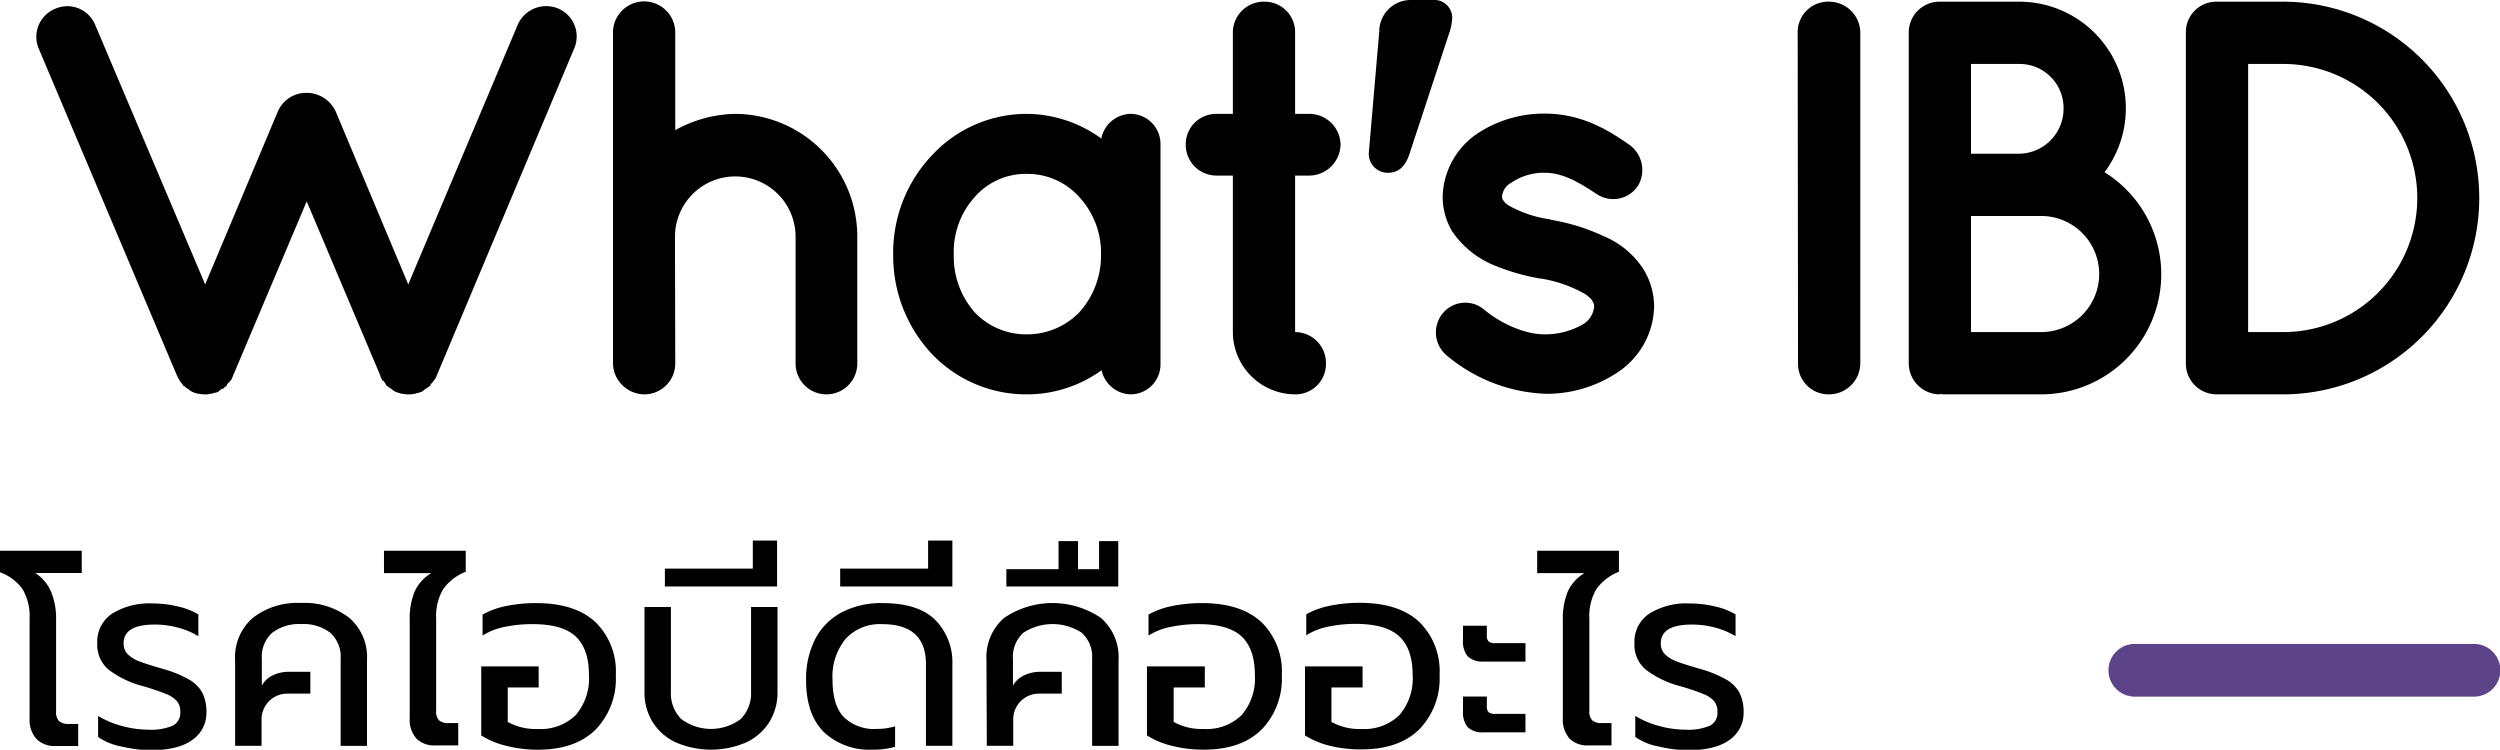 <svg xmlns="http://www.w3.org/2000/svg" viewBox="0 0 356.53 106.92"><title>icon-banner-01</title><g id="Layer_2" data-name="Layer 2"><g id="Layer_1-2" data-name="Layer 1"><path d="M5.34,117.1a4.06,4.06,0,0,1-.94-2.87V100a7.62,7.62,0,0,0-1-4.22A6.86,6.86,0,0,0,.18,93.37V90.3H11.84v3.18H5.22a6,6,0,0,1,2.24,2.66,10,10,0,0,1,.72,4V113.2a1.88,1.88,0,0,0,.41,1.39A2,2,0,0,0,10,115h1.33v3.15H8.1A3.57,3.57,0,0,1,5.34,117.1Z" transform="translate(-0.18 -11.76)"/><path d="M17.46,118.21a8.52,8.52,0,0,1-3.29-1.35v-3a13.14,13.14,0,0,0,3.5,1.46,14.37,14.37,0,0,0,3.64.5,7.92,7.92,0,0,0,3.51-.57,2.05,2.05,0,0,0,1.07-2,2.28,2.28,0,0,0-.52-1.55,4.25,4.25,0,0,0-1.57-1,34.37,34.37,0,0,0-3.31-1.11,13.83,13.83,0,0,1-4.85-2.35,4.66,4.66,0,0,1-1.59-3.76,4.8,4.8,0,0,1,2.11-4.2,10,10,0,0,1,5.77-1.46,15.44,15.44,0,0,1,3.64.43,10.14,10.14,0,0,1,2.9,1.13v3.11a11,11,0,0,0-2.89-1.22,12.61,12.61,0,0,0-3.33-.44q-4.44,0-4.44,2.66a2.11,2.11,0,0,0,.61,1.59,4.71,4.71,0,0,0,1.63,1q1,.39,3.42,1.09a16,16,0,0,1,3.7,1.52,4.83,4.83,0,0,1,1.89,1.92,6.08,6.08,0,0,1,.56,2.74,4.65,4.65,0,0,1-2,3.92q-2,1.48-6,1.48A19.29,19.29,0,0,1,17.46,118.21Z" transform="translate(-0.18 -11.76)"/><path d="M33.71,105.88a7.4,7.4,0,0,1,2.52-6,10.38,10.38,0,0,1,6.92-2.13A10.39,10.39,0,0,1,50,99.88a7.39,7.39,0,0,1,2.52,6v12.25H48.76V105.76A4.62,4.62,0,0,0,47.28,102a6.27,6.27,0,0,0-4.14-1.24A6.33,6.33,0,0,0,39,102a4.62,4.62,0,0,0-1.48,3.76v3.77A3.47,3.47,0,0,1,39,108.11a5.24,5.24,0,0,1,2.44-.54h3v3.11H41.14a3.66,3.66,0,0,0-3.66,3.59v3.85H33.71Z" transform="translate(-0.18 -11.76)"/><path d="M59.55,117.07a4.06,4.06,0,0,1-.94-2.87v-14a10.13,10.13,0,0,1,.7-4.07,5.89,5.89,0,0,1,2.37-2.63H54.94V90.3H66.6v3a7.08,7.08,0,0,0-3.22,2.48,7.62,7.62,0,0,0-1,4.22v13.1a1.88,1.88,0,0,0,.41,1.39,2,2,0,0,0,1.41.39h1.33v3.18H62.31A3.57,3.57,0,0,1,59.55,117.07Z" transform="translate(-0.18 -11.76)"/><path d="M72.44,118.14a11.91,11.91,0,0,1-3.63-1.5V106.8H77v3H72.59v4.92a8.24,8.24,0,0,0,4.29,1,7.13,7.13,0,0,0,5.42-2,8,8,0,0,0,1.87-5.7q0-3.74-1.91-5.51T76,100.77a19,19,0,0,0-3.85.39A9.09,9.09,0,0,0,69,102.4v-3a11.78,11.78,0,0,1,3.4-1.22,20.73,20.73,0,0,1,4.22-.41q5.55,0,8.47,2.7A9.82,9.82,0,0,1,88,108.06a10.39,10.39,0,0,1-2.9,7.77q-2.91,2.85-8.23,2.85A18.25,18.25,0,0,1,72.44,118.14Z" transform="translate(-0.18 -11.76)"/><path d="M96.57,117.64a7.78,7.78,0,0,1-3.31-2.9,7.91,7.91,0,0,1-1.17-4.27V98.33h3.77v12.06a5.2,5.2,0,0,0,1.46,3.9,7.07,7.07,0,0,0,8.51,0,5.2,5.2,0,0,0,1.46-3.9V98.33h3.77v12.14a7.91,7.91,0,0,1-1.17,4.27,7.78,7.78,0,0,1-3.31,2.9,12.65,12.65,0,0,1-10,0Z" transform="translate(-0.18 -11.76)"/><path d="M95,92.85h12.54v-4H111V95.4H95Z" transform="translate(-0.18 -11.76)"/><path d="M117.67,116.16q-2.53-2.52-2.53-7.4a12.4,12.4,0,0,1,1.31-5.88,9,9,0,0,1,3.76-3.79A12.1,12.1,0,0,1,126,97.77q5.22,0,7.62,2.46A8.6,8.6,0,0,1,136,106.5v11.62h-3.77V106.47q0-5.7-6.25-5.7a6.65,6.65,0,0,0-5.18,2.07,8.49,8.49,0,0,0-1.89,5.92q0,3.55,1.59,5.25a6.17,6.17,0,0,0,4.74,1.7,8.65,8.65,0,0,0,2.59-.37v2.92a10.89,10.89,0,0,1-3.22.41A9.46,9.46,0,0,1,117.67,116.16Z" transform="translate(-0.18 -11.76)"/><path d="M120,92.85h12.54v-4H136V95.4H120Z" transform="translate(-0.18 -11.76)"/><path d="M140.86,105.88a7.4,7.4,0,0,1,2.52-6,12.3,12.3,0,0,1,13.8,0,7.39,7.39,0,0,1,2.52,6v12.25h-3.77V105.76a4.62,4.62,0,0,0-1.48-3.76,7.61,7.61,0,0,0-8.33,0,4.62,4.62,0,0,0-1.48,3.76v3.77a3.47,3.47,0,0,1,1.52-1.42,5.24,5.24,0,0,1,2.44-.54h3v3.11h-3.26a3.66,3.66,0,0,0-3.66,3.59v3.85h-3.77Z" transform="translate(-0.18 -11.76)"/><path d="M143.7,92.93h7.44v-4h2.78v4h3v-4h2.74V95.4H143.7Z" transform="translate(-0.18 -11.76)"/><path d="M167.38,118.14a11.91,11.91,0,0,1-3.63-1.5V106.8H172v3h-4.44v4.92a8.24,8.24,0,0,0,4.29,1,7.13,7.13,0,0,0,5.42-2,8,8,0,0,0,1.87-5.7q0-3.74-1.91-5.51T171,100.77a19,19,0,0,0-3.85.39,9.09,9.09,0,0,0-3.18,1.24v-3a11.78,11.78,0,0,1,3.4-1.22,20.73,20.73,0,0,1,4.22-.41q5.55,0,8.47,2.7a9.82,9.82,0,0,1,2.92,7.58,10.39,10.39,0,0,1-2.9,7.77q-2.91,2.85-8.23,2.85A18.25,18.25,0,0,1,167.38,118.14Z" transform="translate(-0.18 -11.76)"/><path d="M189.92,118.14a11.91,11.91,0,0,1-3.63-1.5V106.8h8.21v3h-4.44v4.92a8.24,8.24,0,0,0,4.29,1,7.13,7.13,0,0,0,5.42-2,8,8,0,0,0,1.87-5.7q0-3.74-1.91-5.51t-6.23-1.78a19,19,0,0,0-3.85.39,9.09,9.09,0,0,0-3.18,1.24v-3a11.78,11.78,0,0,1,3.4-1.22,20.73,20.73,0,0,1,4.22-.41q5.55,0,8.47,2.7a9.82,9.82,0,0,1,2.92,7.58,10.39,10.39,0,0,1-2.9,7.77q-2.91,2.85-8.23,2.85A18.25,18.25,0,0,1,189.92,118.14Z" transform="translate(-0.18 -11.76)"/><path d="M209.49,105.36a3.29,3.29,0,0,1-.67-2.26V101h3.4v1.41a1.1,1.1,0,0,0,.26.83,1.36,1.36,0,0,0,.92.24h4.33v2.63h-6A3,3,0,0,1,209.49,105.36Zm0,10.1a3.29,3.29,0,0,1-.67-2.26v-2.11h3.4v1.41a1.1,1.1,0,0,0,.26.83,1.36,1.36,0,0,0,.92.24h4.33v2.63h-6A3,3,0,0,1,209.49,115.46Z" transform="translate(-0.18 -11.76)"/><path d="M224,117.07a4.06,4.06,0,0,1-.94-2.87v-14a10.13,10.13,0,0,1,.7-4.07,5.89,5.89,0,0,1,2.37-2.63H219.4V90.3h11.66v3a7.08,7.08,0,0,0-3.22,2.48,7.62,7.62,0,0,0-1,4.22v13.1a1.88,1.88,0,0,0,.41,1.39,2,2,0,0,0,1.41.39H230v3.18h-3.22A3.57,3.57,0,0,1,224,117.07Z" transform="translate(-0.18 -11.76)"/><path d="M236.68,118.21a8.52,8.52,0,0,1-3.29-1.35v-3a13.14,13.14,0,0,0,3.5,1.46,14.37,14.37,0,0,0,3.64.5,7.92,7.92,0,0,0,3.51-.57,2.05,2.05,0,0,0,1.07-2,2.28,2.28,0,0,0-.52-1.55,4.25,4.25,0,0,0-1.57-1,34.37,34.37,0,0,0-3.31-1.11,13.83,13.83,0,0,1-4.85-2.35,4.66,4.66,0,0,1-1.59-3.76,4.8,4.8,0,0,1,2.11-4.2,10,10,0,0,1,5.77-1.46,15.44,15.44,0,0,1,3.64.43,10.14,10.14,0,0,1,2.9,1.13v3.11a11,11,0,0,0-2.89-1.22,12.61,12.61,0,0,0-3.33-.44q-4.44,0-4.44,2.66a2.11,2.11,0,0,0,.61,1.59,4.71,4.71,0,0,0,1.63,1q1,.39,3.42,1.09a16,16,0,0,1,3.7,1.52,4.83,4.83,0,0,1,1.89,1.92,6.08,6.08,0,0,1,.56,2.74,4.65,4.65,0,0,1-2,3.92q-2,1.48-6,1.48A19.29,19.29,0,0,1,236.68,118.21Z" transform="translate(-0.18 -11.76)"/><path d="M300.87,107.35a3.76,3.76,0,0,1,3.76-3.76H353a3.76,3.76,0,0,1,0,7.52H304.63A3.76,3.76,0,0,1,300.87,107.35Z" transform="translate(-0.18 -11.76)" style="fill:#5d4387"/><path d="M82.08,18.64,62.48,65.28a2.1,2.1,0,0,1-.4.72l-.08.08a2.14,2.14,0,0,1-.4.48c0,.16-.08.16-.08.24a2.43,2.43,0,0,0-.56.4h-.08c-.24.16-.4.4-.72.48h-.08a.08.08,0,0,0-.08.08,2.47,2.47,0,0,0-.64.16H59.2a2.46,2.46,0,0,1-.8.08,2.21,2.21,0,0,1-.72-.08h-.24a2,2,0,0,0-.56-.16c-.08-.08-.08-.08-.16-.08A1.63,1.63,0,0,1,56,67.2h-.08c-.24-.16-.4-.32-.56-.4a.61.61,0,0,1-.16-.24c-.08-.16-.24-.32-.32-.48-.16,0-.16-.08-.16-.08a2,2,0,0,1-.32-.72L43.92,40.48,33.44,65.28a6.34,6.34,0,0,1-.32.72.08.08,0,0,0-.08.08l-.48.48c0,.16-.08.16-.08.24a2.12,2.12,0,0,0-.48.4h-.16c-.24.16-.48.4-.64.48h-.08a.08.08,0,0,0-.08.08,1.24,1.24,0,0,0-.64.16h-.24a2.21,2.21,0,0,1-.72.08,2.72,2.72,0,0,1-.8-.08H28.4a2,2,0,0,0-.56-.16c-.08-.08-.08-.08-.16-.08A2.28,2.28,0,0,1,27,67.2h-.08c-.24-.16-.32-.32-.56-.4a.61.61,0,0,1-.16-.24c-.16-.16-.24-.32-.4-.48V66a5.8,5.8,0,0,1-.4-.72L5.68,18.64A4.32,4.32,0,0,1,8.08,13a4.29,4.29,0,0,1,5.68,2.32l15.68,37L39.76,27.76A4.41,4.41,0,0,1,43.92,25a4.57,4.57,0,0,1,4.16,2.72L58.4,52.32l15.6-37A4.44,4.44,0,0,1,79.84,13,4.32,4.32,0,0,1,82.08,18.64Z" transform="translate(-0.18 -11.76)"/><path d="M96.48,63.6A4.41,4.41,0,0,1,92,68a4.54,4.54,0,0,1-4.24-3.28,4.71,4.71,0,0,1-.16-1.12V16.4a4.44,4.44,0,0,1,8.88,0V30.32A18.23,18.23,0,0,1,105,28a17.5,17.5,0,0,1,17.44,17.52V63.6a4.4,4.4,0,0,1-8.8,0V45.52a8.6,8.6,0,1,0-17.2,0Z" transform="translate(-0.18 -11.76)"/><path d="M165.68,48.08V63.76A4.27,4.27,0,0,1,161.44,68a4.36,4.36,0,0,1-4.16-3.44A18.17,18.17,0,0,1,146.64,68,18.58,18.58,0,0,1,133,62.16a20.47,20.47,0,0,1-5.44-14.08A20.19,20.19,0,0,1,133,34a18.42,18.42,0,0,1,13.6-6,18.24,18.24,0,0,1,10.64,3.52A4.35,4.35,0,0,1,161.44,28a4.29,4.29,0,0,1,4.24,4.32Zm-8.48,0a11.76,11.76,0,0,0-3.12-8.24,9.89,9.89,0,0,0-7.44-3.28,9.65,9.65,0,0,0-7.44,3.28,11.71,11.71,0,0,0-3,8.24,12,12,0,0,0,3,8.24,10.08,10.08,0,0,0,7.44,3.12,10.34,10.34,0,0,0,7.44-3.12A12.06,12.06,0,0,0,157.2,48.08Z" transform="translate(-0.18 -11.76)"/><path d="M191.36,32.4a4.51,4.51,0,0,1-4.48,4.4h-2V59.12a4.41,4.41,0,0,1,4.4,4.48,4.34,4.34,0,0,1-4.4,4.4A8.91,8.91,0,0,1,176,59.12V36.8h-2.32a4.39,4.39,0,0,1-4.4-4.4,4.34,4.34,0,0,1,4.4-4.4H176V16.4a4.41,4.41,0,0,1,4.48-4.4,4.34,4.34,0,0,1,4.4,4.4V28h2A4.46,4.46,0,0,1,191.36,32.4Z" transform="translate(-0.18 -11.76)"/><path d="M196.88,16.24a4.49,4.49,0,0,1,4.56-4.48h3.12a2.54,2.54,0,0,1,2.72,2.64,8.27,8.27,0,0,1-.32,1.76l-5.84,17.76c-.56,1.52-1.44,2.48-3,2.48a2.7,2.7,0,0,1-2.72-3Z" transform="translate(-0.18 -11.76)"/><path d="M205.84,56.56a4.16,4.16,0,0,1,6-.64c2.08,1.76,5.68,3.6,8.8,3.52a10.68,10.68,0,0,0,5.44-1.52,3.28,3.28,0,0,0,1.44-2.4,1.19,1.19,0,0,0-.24-.8c-.08-.24-.4-.56-1-1a18.54,18.54,0,0,0-6.4-2.24h-.08a30.71,30.71,0,0,1-7-2.08,13.37,13.37,0,0,1-5.52-4.64,9.7,9.7,0,0,1-1.36-5,11.23,11.23,0,0,1,4.72-8.8,17.21,17.21,0,0,1,9.84-3c5.52,0,9.44,2.64,12,4.4a4.42,4.42,0,0,1,1.28,5.92,4.23,4.23,0,0,1-5.92,1.12c-2.56-1.68-4.8-3-7.36-3a8.15,8.15,0,0,0-4.8,1.44,2.44,2.44,0,0,0-1.28,1.84.86.86,0,0,0,.16.64,2.16,2.16,0,0,0,.88.8,16.31,16.31,0,0,0,5.84,1.92l.08.08h.08a28.79,28.79,0,0,1,7.44,2.32,12.43,12.43,0,0,1,5.68,4.72,10.36,10.36,0,0,1,1.52,5.28,11.54,11.54,0,0,1-5,9.28,18.2,18.2,0,0,1-10.4,3.2,23.24,23.24,0,0,1-14.24-5.52A4.27,4.27,0,0,1,205.84,56.56Z" transform="translate(-0.18 -11.76)"/><path d="M256.55,16.4A4.34,4.34,0,0,1,261,12a4.46,4.46,0,0,1,4.48,4.4V63.6A4.46,4.46,0,0,1,261,68a4.34,4.34,0,0,1-4.4-4.4Z" transform="translate(-0.18 -11.76)"/><path d="M272.39,63.6V16.4a4.39,4.39,0,0,1,4.4-4.4h11.36a15.2,15.2,0,0,1,12.16,24.32,17.13,17.13,0,0,1-9,31.68H277.11a.08.08,0,0,1-.08-.08c-.16,0-.16.08-.24.08A4.44,4.44,0,0,1,272.39,63.6Zm8.88-29.92h6.88a6.42,6.42,0,0,0,6.32-6.48,6.28,6.28,0,0,0-6.32-6.32h-6.88Zm0,25.44h10a8.28,8.28,0,0,0,0-16.56h-10Z" transform="translate(-0.18 -11.76)"/><path d="M311.91,63.6V16.4a4.34,4.34,0,0,1,4.4-4.4h9.44a28,28,0,0,1,0,56h-9.44A4.39,4.39,0,0,1,311.91,63.6Zm8.88-4.48h5a19.12,19.12,0,0,0,0-38.24h-5Z" transform="translate(-0.18 -11.76)"/></g></g></svg>
